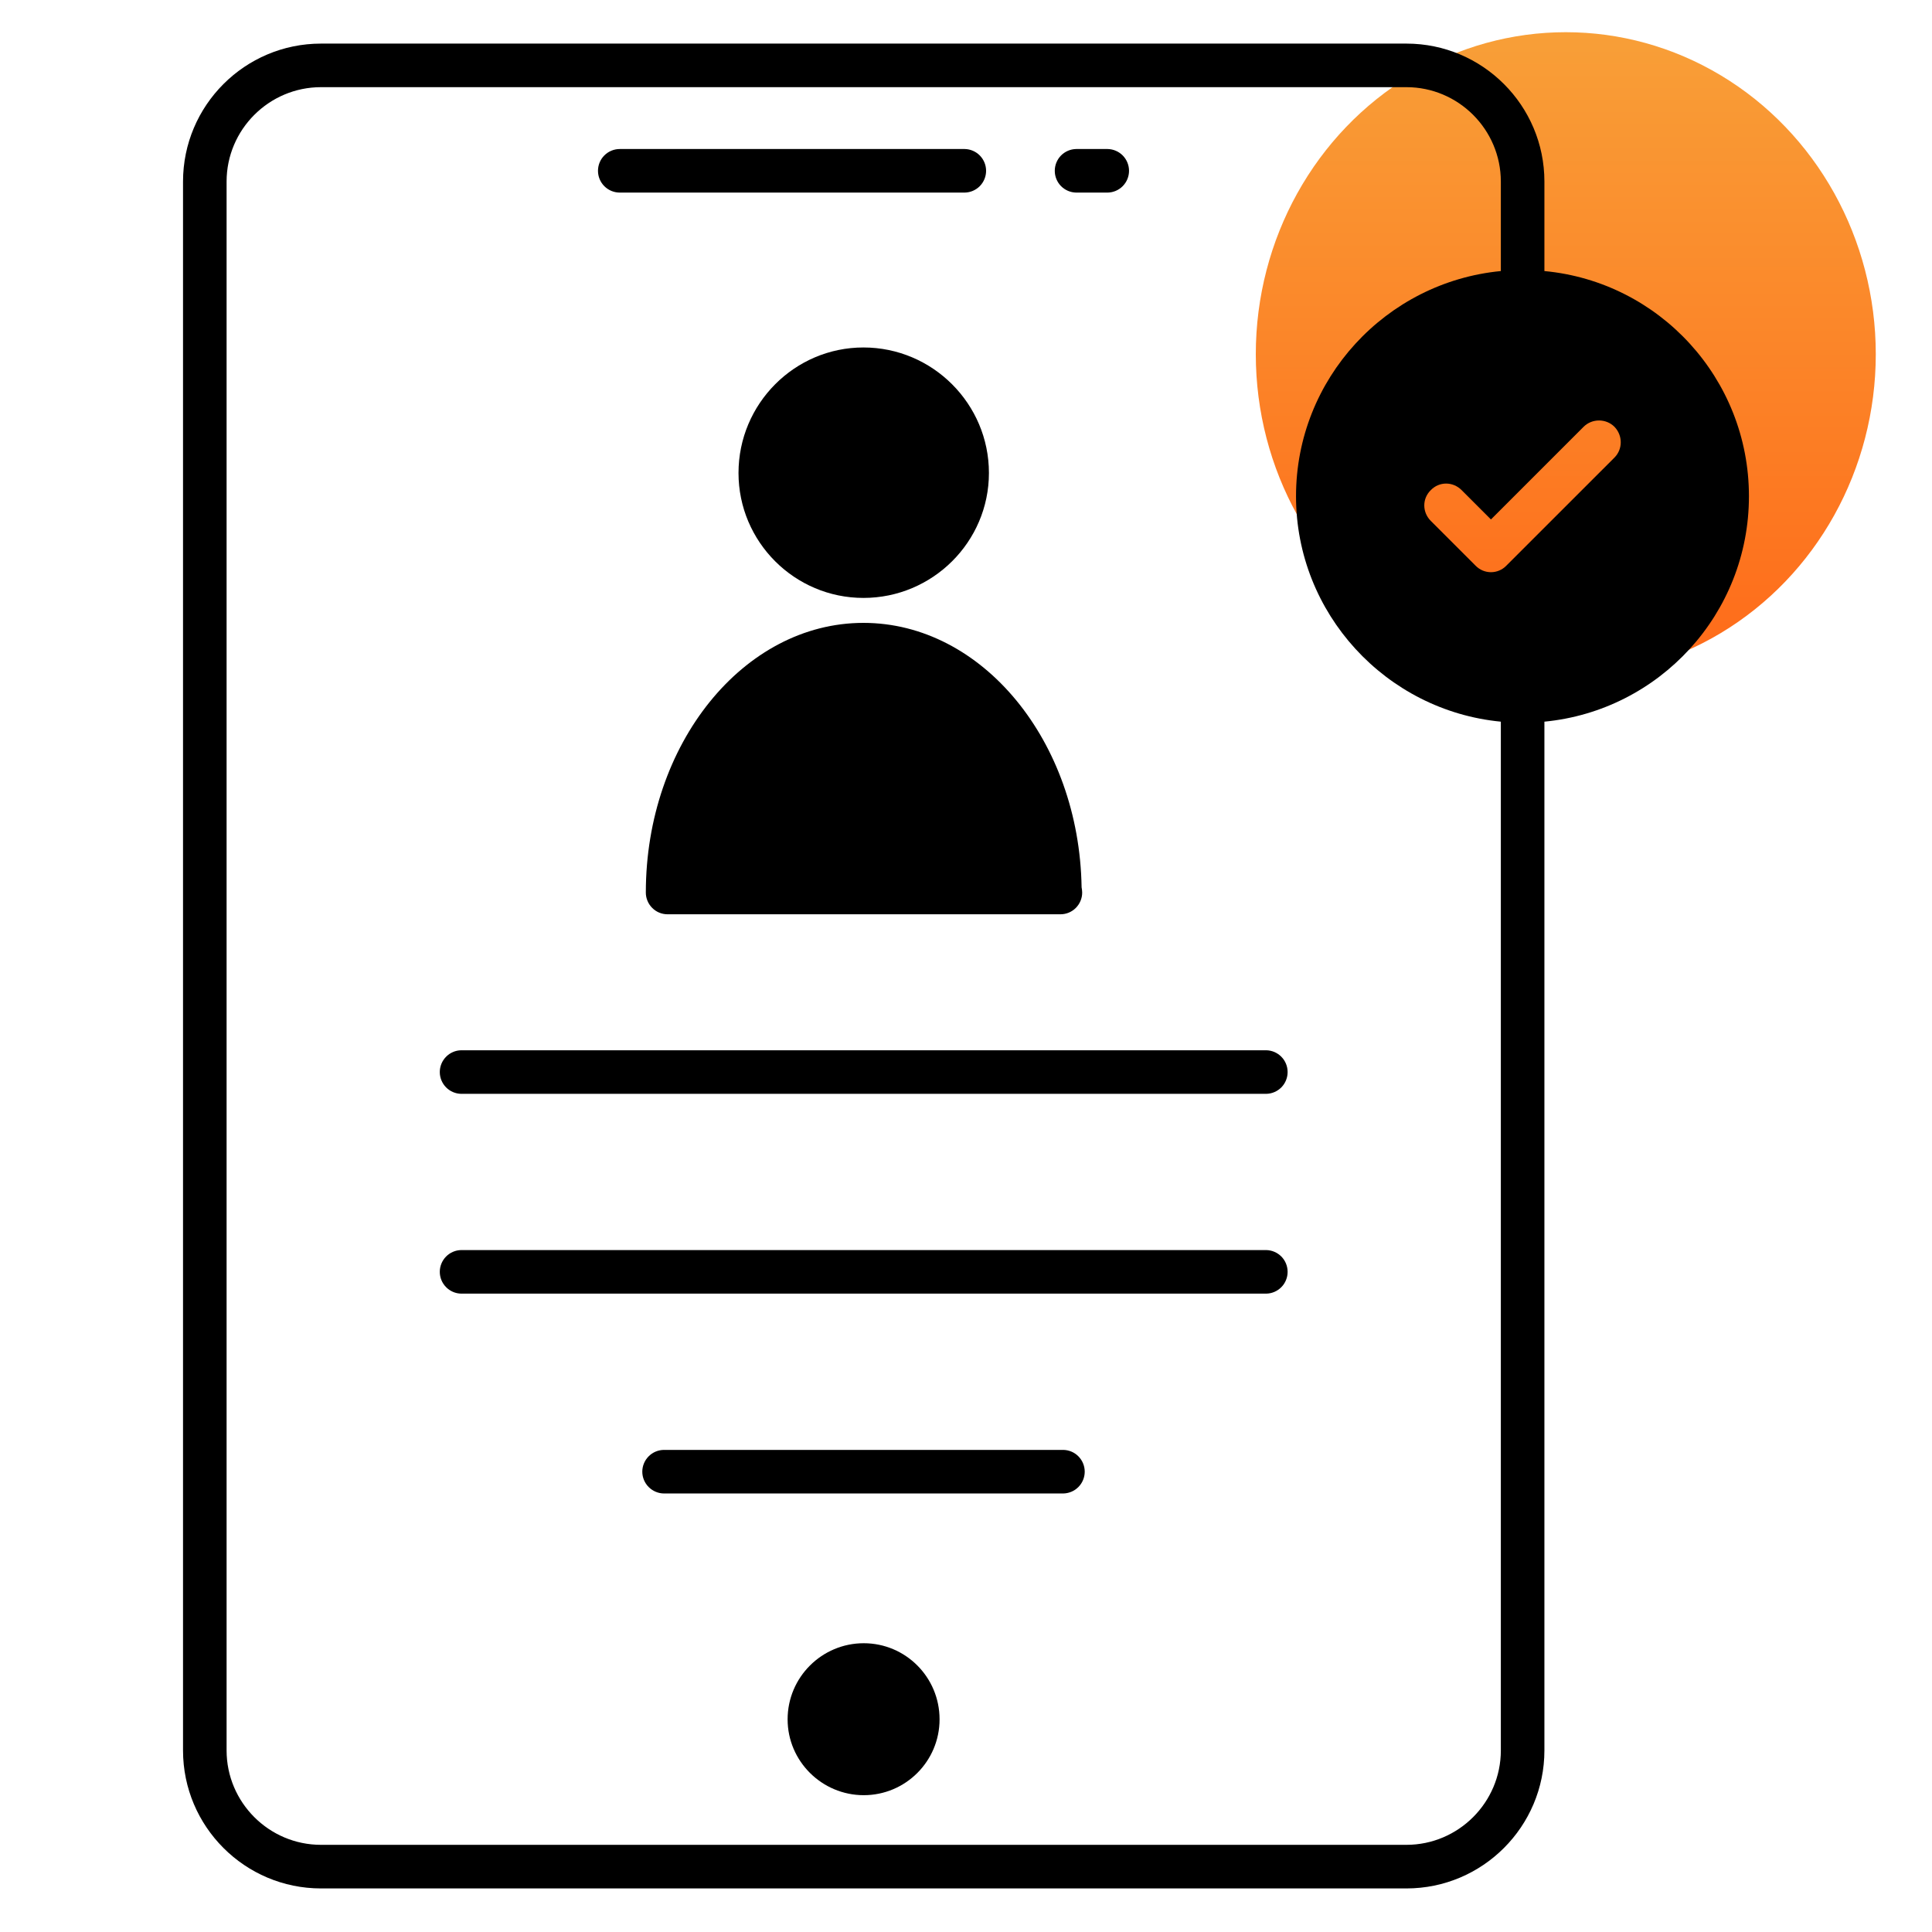 <svg width="60" height="60" viewBox="0 0 60 60" fill="none" xmlns="http://www.w3.org/2000/svg">
<ellipse opacity="0.9" cx="48.627" cy="11" rx="9.627" ry="10" fill="url(#paint0_linear_220_1829)"/>
<path d="M33.421 5.981H34.399C34.576 5.978 34.745 5.905 34.869 5.779C34.993 5.652 35.063 5.482 35.063 5.305C35.063 5.127 34.993 4.957 34.869 4.83C34.745 4.704 34.576 4.631 34.399 4.628H33.421C33.243 4.631 33.075 4.704 32.95 4.83C32.826 4.957 32.757 5.127 32.757 5.305C32.757 5.482 32.826 5.652 32.95 5.779C33.075 5.905 33.243 5.978 33.421 5.981ZM19.248 5.981H29.96C30.137 5.978 30.306 5.905 30.43 5.779C30.554 5.652 30.624 5.482 30.624 5.305C30.624 5.127 30.554 4.957 30.43 4.83C30.306 4.704 30.137 4.631 29.96 4.628H19.248C19.068 4.628 18.896 4.699 18.769 4.826C18.642 4.953 18.571 5.125 18.571 5.305C18.571 5.484 18.642 5.656 18.769 5.783C18.896 5.91 19.068 5.981 19.248 5.981ZM26.824 51.032C25.525 51.032 24.46 52.087 24.46 53.396C24.46 54.695 25.525 55.751 26.824 55.751C28.124 55.751 29.179 54.695 29.179 53.396C29.179 52.087 28.124 51.032 26.824 51.032ZM39.324 32.617H14.322C14.145 32.62 13.976 32.693 13.852 32.82C13.728 32.946 13.658 33.116 13.658 33.294C13.658 33.471 13.728 33.641 13.852 33.768C13.976 33.894 14.145 33.967 14.322 33.97H39.324C39.502 33.967 39.67 33.894 39.795 33.768C39.919 33.641 39.988 33.471 39.988 33.294C39.988 33.116 39.919 32.946 39.795 32.82C39.67 32.693 39.502 32.62 39.324 32.617ZM39.324 38.822H14.322C14.145 38.825 13.976 38.898 13.852 39.024C13.728 39.151 13.658 39.321 13.658 39.498C13.658 39.676 13.728 39.846 13.852 39.972C13.976 40.099 14.145 40.172 14.322 40.175H39.324C39.502 40.172 39.67 40.099 39.795 39.972C39.919 39.846 39.988 39.676 39.988 39.498C39.988 39.321 39.919 39.151 39.795 39.024C39.67 38.898 39.502 38.825 39.324 38.822ZM33.022 45.028H20.624C20.445 45.028 20.273 45.099 20.146 45.226C20.019 45.353 19.947 45.525 19.947 45.704C19.947 45.884 20.019 46.056 20.146 46.182C20.273 46.309 20.445 46.381 20.624 46.381H33.023C33.2 46.377 33.369 46.305 33.493 46.178C33.617 46.052 33.687 45.881 33.687 45.704C33.687 45.527 33.617 45.357 33.493 45.23C33.369 45.103 33.2 45.031 33.022 45.028Z" fill="black"/>
<path d="M47.963 8.418V5.639C47.963 3.275 46.041 1.354 43.678 1.354H9.969C7.605 1.354 5.684 3.275 5.684 5.639V54.361C5.684 56.725 7.605 58.647 9.969 58.647H43.678C46.041 58.647 47.963 56.725 47.963 54.361V22.412C51.527 22.069 54.315 19.065 54.315 15.411C54.315 11.757 51.527 8.752 47.963 8.418ZM46.61 54.361C46.61 55.976 45.292 57.293 43.677 57.293H9.969C8.354 57.293 7.037 55.976 7.037 54.361V5.639C7.037 4.024 8.354 2.707 9.969 2.707H43.678C45.293 2.707 46.61 4.024 46.61 5.639V8.418C43.046 8.761 40.249 11.765 40.249 15.411C40.249 19.056 43.046 22.069 46.61 22.412L46.61 54.361ZM50.138 14.211L46.781 17.567C46.719 17.631 46.645 17.682 46.563 17.717C46.481 17.752 46.392 17.77 46.303 17.77C46.214 17.77 46.126 17.752 46.043 17.717C45.961 17.682 45.887 17.631 45.825 17.567L44.435 16.177C44.165 15.907 44.165 15.483 44.435 15.221C44.697 14.95 45.121 14.95 45.392 15.221L46.303 16.132L49.181 13.254C49.443 12.993 49.876 12.993 50.138 13.254C50.399 13.525 50.399 13.949 50.138 14.211Z" fill="black"/>
<path d="M26.815 10.791C24.676 10.791 22.935 12.541 22.935 14.689C22.935 16.827 24.676 18.569 26.815 18.569C28.962 18.569 30.712 16.827 30.712 14.689C30.712 12.542 28.962 10.791 26.815 10.791ZM20.057 27.717C20.056 27.806 20.074 27.894 20.108 27.976C20.142 28.059 20.192 28.133 20.255 28.196C20.317 28.259 20.392 28.309 20.474 28.343C20.556 28.377 20.644 28.394 20.733 28.394H32.932C33.021 28.394 33.109 28.377 33.191 28.343C33.273 28.309 33.348 28.259 33.411 28.196C33.473 28.133 33.523 28.059 33.557 27.976C33.591 27.894 33.609 27.806 33.608 27.717C33.608 27.663 33.599 27.609 33.59 27.555C33.518 23.017 30.505 19.344 26.814 19.344C23.088 19.344 20.057 23.107 20.057 27.717Z" fill="black"/>
<defs>
<linearGradient id="paint0_linear_220_1829" x1="48.627" y1="1" x2="48.627" y2="21" gradientUnits="userSpaceOnUse">
<stop stop-color="#F89522"/>
<stop offset="1" stop-color="#FF5A00"/>
</linearGradient>
</defs>
</svg>
